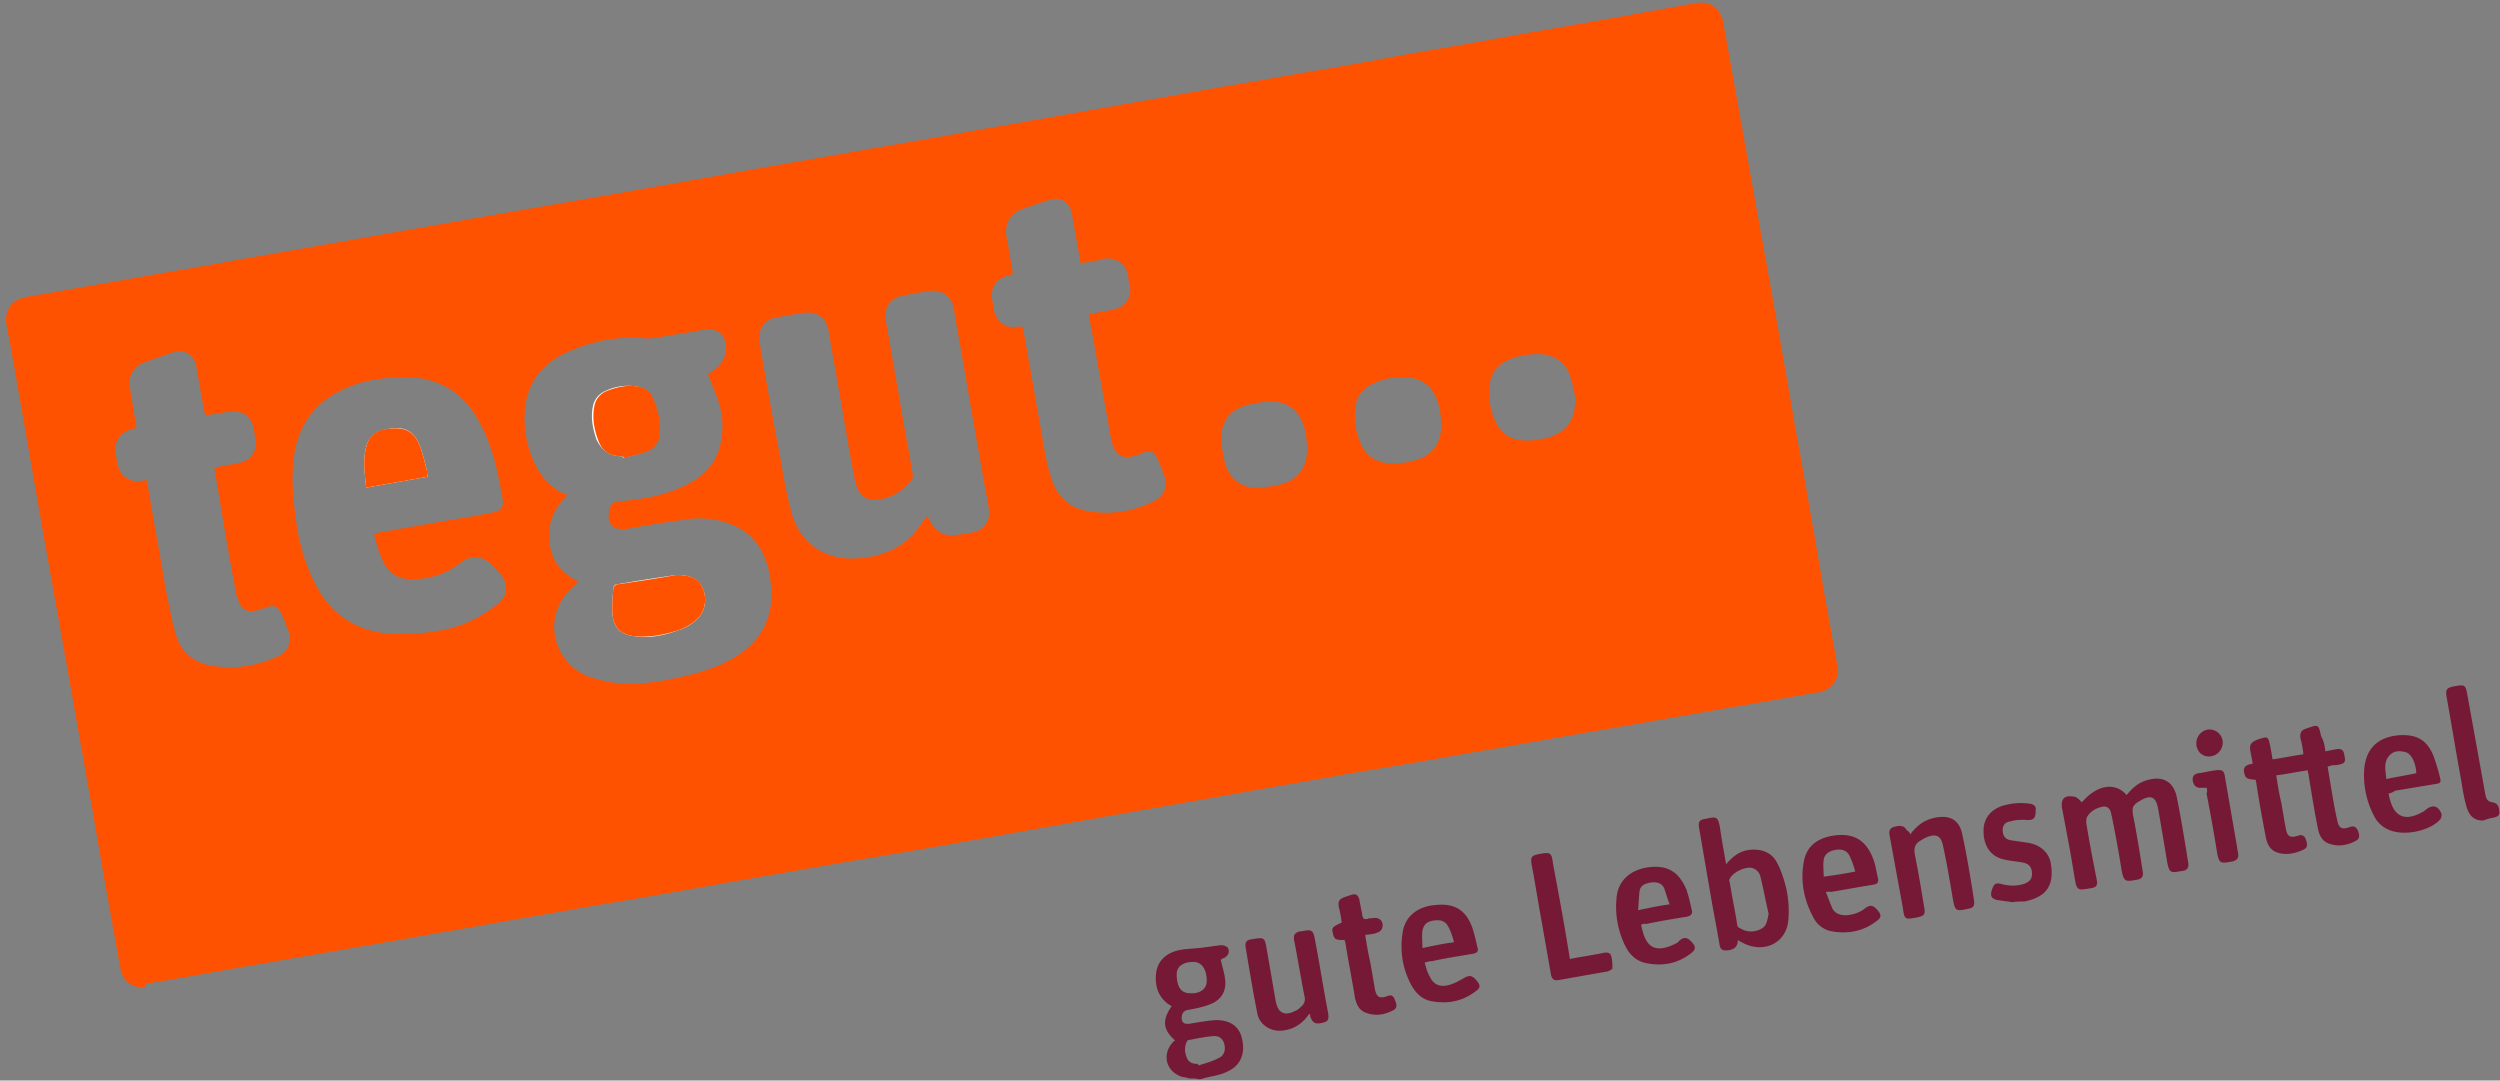 <svg xmlns="http://www.w3.org/2000/svg" width="118" height="51" fill="none"><rect width="100%" height="100%" fill="#808080" stroke="none"/><g clip-path="url(#a)"><path d="M56.128 50.904a1.016 1.016 0 0 0-.311-.069c-.797-.24-1.004-1.1-.416-1.685.035-.034.07-.034.07-.034-.589-.516-.624-.963-.173-1.617-.035-.034-.07-.068-.104-.068-.554-.379-.693-.929-.624-1.513.07-.55.45-.894.935-1.032.346-.103.727-.103 1.073-.138.347-.034.728-.103 1.074-.137.104 0 .277.069.311.138.07.137.035.309-.103.412a.264.264 0 0 1-.139.069.498.498 0 0 1-.104.069c.07.31.173.619.208.928.07.55-.173.963-.693 1.17-.346.137-.692.206-1.073.274-.207.035-.311.207-.277.447.035.207.173.207.346.207.381-.069.797-.138 1.178-.172.727-.035 1.177.275 1.315.86.173.722-.069 1.306-.727 1.581-.346.172-.761.207-1.108.31-.069.034-.138.034-.208.034-.138-.034-.277-.034-.45-.034Zm.416-.688c0 .035 0 .035.035.069.346-.103.692-.206 1.004-.378.242-.138.277-.447.173-.723-.104-.206-.243-.309-.554-.275-.346.035-.693.104-1.039.172-.07 0-.138.035-.138.07-.139.274-.104.55 0 .79.103.24.311.275.519.275Zm.415-3.92c0-.55-.242-.894-.623-.894-.484 0-.796.206-.796.584 0 .585.208.895.623.895.485.034.796-.207.796-.585Z" fill="#751936"/><path d="M6.756 46.605c-.588 0-.97-.343-1.073-.894-.45-2.476-.9-4.986-1.316-7.462-.45-2.476-.865-4.917-1.315-7.393-.381-2.2-.797-4.436-1.177-6.637-.416-2.373-.831-4.78-1.247-7.152-.104-.55-.208-1.135-.311-1.685-.139-.723.207-1.238.969-1.376 1.454-.24 2.908-.516 4.362-.756 1.87-.344 3.774-.654 5.644-.998 1.973-.343 3.912-.687 5.886-1.031 1.939-.344 3.912-.688 5.851-1.032 2.043-.344 4.12-.722 6.163-1.066 1.87-.344 3.74-.653 5.609-.997 1.696-.31 3.393-.585 5.09-.894 1.765-.31 3.566-.62 5.331-.929 1.87-.343 3.774-.653 5.644-.997 1.696-.31 3.393-.584 5.055-.894 1.696-.31 3.393-.584 5.124-.894 1.627-.275 3.22-.55 4.847-.86 1.697-.31 3.393-.584 5.055-.894 1.87-.344 3.774-.653 5.644-.997l3.427-.619c.658-.137 1.177.206 1.316.894.588 3.301 1.177 6.568 1.766 9.87a857.22 857.22 0 0 1 1.627 9.215c.485 2.648.935 5.261 1.385 7.91.208 1.134.415 2.303.623 3.438.104.584-.312 1.1-.9 1.203-1.454.241-2.943.516-4.397.757l-5.92 1.032c-2.044.343-4.086.722-6.129 1.066-1.87.343-3.74.653-5.609.962-1.87.344-3.774.654-5.644.998-1.938.344-3.912.688-5.85 1.031-2.147.379-4.26.757-6.406 1.135-1.87.344-3.74.654-5.609.963l-5.92 1.032c-2.112.378-4.259.756-6.37 1.1-1.87.344-3.775.653-5.644.997-2.043.344-4.086.722-6.129 1.066-1.8.31-3.566.62-5.366.929-1.316.24-2.666.481-3.982.687 0 .172-.069.172-.104.172ZM26.803 23.36c-.658.619-.97 1.34-.866 2.2.07.894.554 1.513 1.385 1.892-.138.137-.277.24-.415.378-1.42 1.444-.658 3.576.935 4.126.519.172 1.038.275 1.558.31.796.034 1.592-.069 2.389-.24 1.038-.207 2.042-.482 2.942-1.033.762-.48 1.316-1.1 1.559-1.994.173-.619.138-1.272.034-1.891-.207-1.066-.727-1.926-1.766-2.339-.657-.275-1.35-.343-2.042-.275-.935.138-1.87.275-2.805.447-.97.172-1.108-.378-.9-1.031 0-.035 0-.069.035-.069.069-.069.138-.138.207-.138.416-.068.831-.103 1.247-.171.865-.138 1.662-.379 2.423-.826.727-.447 1.178-1.066 1.316-1.925.104-.585.07-1.17-.104-1.754-.138-.447-.346-.894-.52-1.376.07-.034.174-.103.278-.172.242-.172.415-.378.52-.687.242-.757-.243-1.376-.97-1.238a27.89 27.89 0 0 1-1.662.275c-.381.069-.762.172-1.143.137a7.169 7.169 0 0 0-3.497.585c-1.177.481-1.973 1.307-2.146 2.613a4.93 4.93 0 0 0 .415 2.648c.277.653.762 1.17 1.42 1.513.104 0 .138 0 .173.035Zm-9.14 1.857c.069-.035.138-.035.173-.07 1.177-.206 2.32-.412 3.497-.618a38.036 38.036 0 0 0 1.938-.344c.381-.069.52-.275.45-.653-.034-.172-.069-.379-.103-.55-.208-1.101-.485-2.201-1.074-3.199-.519-.928-1.28-1.582-2.354-1.857-.693-.172-1.385-.137-2.077-.068-.831.103-1.628.31-2.355.756-1.35.791-1.87 2.063-1.939 3.542-.034.757.035 1.547.139 2.304.138 1.1.415 2.132.935 3.13.796 1.547 2.112 2.303 3.843 2.337.623 0 1.246-.034 1.87-.137 1.107-.172 2.111-.619 2.942-1.341.416-.344.45-.894.104-1.307a2.979 2.979 0 0 0-.45-.481c-.38-.413-.935-.482-1.42-.138a3.487 3.487 0 0 1-1.904.791c-.657.069-1.246.035-1.662-.584-.277-.413-.415-.963-.553-1.514Zm26.105-.86c.035.069.07.137.104.172.242.55.658.79 1.246.722.312-.035.589-.069.866-.138a.922.922 0 0 0 .692-1.031 8.548 8.548 0 0 0-.173-.998c-.311-1.788-.623-3.541-.934-5.33-.174-1.066-.381-2.132-.555-3.198-.103-.584-.553-.894-1.142-.825-.45.069-.866.138-1.316.24a.93.93 0 0 0-.761 1.067c.242 1.375.484 2.785.727 4.16.173 1.067.38 2.098.554 3.164.034.104 0 .241-.07.31-.311.378-.692.688-1.177.825-.865.24-1.315 0-1.489-.894-.277-1.376-.484-2.717-.727-4.092-.173-.997-.346-1.96-.519-2.957-.104-.55-.52-.86-1.108-.791-.485.069-.935.137-1.42.24-.311.07-.519.241-.657.55-.104.241-.07.516-.035.757.312 1.788.623 3.576.97 5.365.138.825.276 1.616.484 2.407.277 1.066.9 1.857 2.008 2.166.485.138.97.138 1.49.069 1.038-.138 1.903-.55 2.527-1.41a7.64 7.64 0 0 1 .415-.55ZM6.93 22.672c.174.963.312 1.857.485 2.785.173.929.312 1.857.485 2.751.138.62.242 1.273.45 1.892.242.722.83 1.169 1.558 1.306 1.143.207 2.216.035 3.255-.447.45-.206.623-.722.45-1.169-.104-.275-.208-.585-.347-.86-.138-.31-.346-.378-.657-.275-.208.069-.381.138-.589.172-.346.069-.589-.069-.727-.378a2.72 2.72 0 0 1-.208-.757c-.277-1.444-.52-2.923-.761-4.367l-.208-1.238c.104-.034.173-.034.277-.069.311-.068.588-.103.9-.172.554-.103.866-.584.762-1.134-.035-.138-.035-.275-.07-.413-.104-.653-.554-.997-1.246-.86-.346.07-.692.104-1.039.172-.034-.103-.034-.172-.069-.24-.138-.723-.242-1.41-.38-2.132-.105-.516-.555-.757-1.04-.62-.45.138-.9.31-1.384.482-.52.172-.797.653-.693 1.204.104.619.208 1.272.312 1.89-.104.035-.173.035-.243.07a.974.974 0 0 0-.761 1.031c.034.241.069.482.138.722.104.482.589.757 1.073.688.104-.034.208-.034.277-.034Zm44.075-10.248c-.138-.79-.277-1.582-.415-2.338-.104-.55-.52-.825-1.073-.653-.416.137-.797.275-1.212.412-.623.207-.9.688-.797 1.341.104.516.174 1.032.277 1.548.035.172 0 .24-.173.275a.923.923 0 0 0-.796 1.032l.104.618c.138.585.554.86 1.142.757.139-.034.208 0 .243.172.311 1.754.623 3.542.934 5.296.104.619.208 1.203.416 1.788.277.79.83 1.306 1.662 1.444 1.108.206 2.181.035 3.185-.481.45-.207.623-.723.45-1.17a6.377 6.377 0 0 0-.346-.86c-.104-.274-.346-.378-.658-.24-.07.035-.138.069-.242.103-.693.241-1.073.069-1.247-.653 0-.069-.034-.103-.034-.172-.277-1.616-.589-3.267-.866-4.883-.069-.31-.104-.585-.173-.928.381-.07.762-.138 1.108-.207.623-.103.935-.584.831-1.169-.035-.138-.07-.275-.07-.413-.103-.619-.588-.928-1.211-.825-.277.103-.623.138-1.039.206Zm10.699 8.666c-.035-.172-.035-.481-.104-.756-.208-.895-.727-1.376-1.593-1.376-.415 0-.865.069-1.28.206-.693.207-1.109.791-1.074 1.513 0 .413.07.791.173 1.204.208.722.762 1.135 1.454 1.135.416 0 .831-.07 1.246-.172.797-.241 1.178-.826 1.178-1.754Zm6.336-1.135c-.035-.137-.035-.447-.104-.722-.208-.86-.658-1.341-1.454-1.41a3.056 3.056 0 0 0-1.731.31c-.416.206-.693.55-.762.997a3.22 3.22 0 0 0 .277 1.891c.207.447.588.722 1.108.825.52.07 1.004 0 1.489-.137.761-.24 1.177-.791 1.177-1.754Zm6.301-.963h.07c-.105-.412-.174-.86-.312-1.272-.208-.585-.658-.928-1.281-.997-.52-.035-1.074.034-1.558.24-.52.207-.866.585-.935 1.135-.104.585 0 1.204.242 1.754s.658.894 1.281.928c.312.035.658 0 .97-.068.969-.172 1.523-.791 1.523-1.72Z" fill="#FF5200"/><path d="M98.264 37.871c.762-.894 1.628-.928 2.112-.344.277-.344.589-.619 1.039-.722.658-.172 1.143.069 1.316.757.173.825.311 1.684.45 2.51.034.206.069.447.104.653.034.206-.035.344-.243.378-.519.07-.658.207-.761-.481-.139-.825-.277-1.65-.416-2.441-.104-.585-.346-.688-.865-.379-.347.207-.381.31-.312.722.173.86.312 1.754.45 2.614.035.206-.035.344-.242.378-.554.103-.658.138-.762-.481a62.014 62.014 0 0 0-.45-2.476c-.035-.103-.035-.207-.07-.275-.069-.172-.207-.241-.38-.207-.312.07-.554.207-.727.482-.035.069-.035.172-.035.275.139.894.312 1.754.485 2.648.069.31 0 .412-.312.447-.588.103-.623.103-.727-.516-.173-1.1-.38-2.166-.589-3.267-.069-.413.104-.619.52-.55.173 0 .277.138.415.275ZM109.759 35.464l.519-.103c.243-.035.347.034.381.31.07.274 0 .377-.242.412-.104.034-.173.034-.277.034-.069 0-.173.035-.277.069l.208 1.238c.069.413.138.825.242 1.272.069.379.208.482.589.344.173-.069.277-.034.381.138.103.275.103.412-.104.516-.381.206-.797.275-1.212.137-.346-.103-.485-.378-.554-.688-.173-.86-.312-1.719-.45-2.579 0-.069-.035-.103-.035-.206-.485.069-.969.172-1.489.24.07.448.139.895.243 1.307.069.413.138.826.208 1.204.069.378.207.447.553.344.174-.069.312-.035.381.137.104.275.104.413-.104.516-.38.172-.796.275-1.211.138-.347-.103-.485-.379-.554-.688a64.593 64.593 0 0 1-.45-2.545c0-.069-.035-.137-.035-.206-.45-.034-.485-.069-.554-.378-.035-.275.173-.344.415-.379-.034-.172-.069-.378-.103-.55-.07-.344 0-.447.311-.584.52-.172.52-.172.623.344.035.171.07.378.104.584.485-.069.97-.172 1.454-.24a4.858 4.858 0 0 0-.138-.757c-.035-.24.035-.378.242-.447.035 0 .07-.035.104-.035.485-.171.52-.171.623.379.139.24.174.447.208.722ZM81.472 40.794c.347-.413.693-.653 1.178-.688.519-.034.969.138 1.211.585.208.378.346.825.45 1.238.104.481.139.963.104 1.444-.069 1.135-1.142 1.65-2.146 1.135-.07-.035-.139-.069-.243-.138 0 .31-.173.447-.45.482-.277.034-.38-.035-.415-.275-.139-.826-.312-1.685-.45-2.51-.174-.998-.347-2.03-.52-3.027-.034-.24.035-.344.243-.378.554-.103.657-.206.761.481.07.516.173 1.032.277 1.65Zm2.008 2.338c-.138-.584-.242-1.169-.38-1.72a.55.55 0 0 0-.416-.446c-.311-.069-.9.206-1.039.516-.034.034-.034.103 0 .172.104.653.243 1.306.347 1.96 0 .069.034.172.103.172a.96.96 0 0 0 1.005.068c.311-.137.311-.447.38-.722ZM112.737 37.458c.034.104.034.207.069.275.208.826.727 1.032 1.489.62.069-.035.138-.07.207-.138.312-.24.554-.207.728.172.034.069 0 .24-.07.31-.519.55-1.765.79-2.458.446a1.346 1.346 0 0 1-.658-.653 4.136 4.136 0 0 1-.45-2.235c.104-.929.623-1.445 1.593-1.548.865-.068 1.385.207 1.696 1.032.104.31.208.619.277.928.07.276.035.31-.242.344l-1.87.31c-.138.103-.207.103-.311.137Zm1.315-.962c-.034-.516-.242-.929-.519-.998-.277-.069-.554-.069-.762.172-.277.31-.173.688-.138 1.1.485-.103.935-.171 1.419-.275ZM86.181 42.1c.104.276.208.55.312.792.138.24.38.309.657.309.347-.034.658-.138.9-.344.243-.172.382-.137.624.172.138.172.104.31-.104.447-.623.482-1.35.62-2.112.482a1.202 1.202 0 0 1-.866-.654c-.45-.825-.623-1.72-.45-2.648.139-.722.624-1.066 1.316-1.203 1.004-.172 1.627.172 1.974 1.135.103.275.138.584.207.86.035.171 0 .274-.207.309-.693.103-1.35.24-2.043.344-.07-.035-.104 0-.208 0Zm1.385-.962a4.028 4.028 0 0 0-.242-.688c-.104-.275-.347-.378-.624-.344-.346.035-.588.206-.623.482-.034.24 0 .515 0 .79.52-.068.97-.137 1.489-.24ZM67.242 45.436c.07.206.104.413.208.585.173.412.45.584.9.481.277-.069.52-.206.762-.344.242-.137.38-.137.623.172.139.172.139.31-.07.447-.622.482-1.315.62-2.076.482-.45-.069-.762-.379-.97-.757-.415-.756-.554-1.616-.415-2.476.104-.756.692-1.238 1.523-1.306.9-.103 1.454.206 1.766 1.066.104.31.173.619.242.928.07.206-.034.275-.242.31-.623.103-1.281.206-1.904.343-.139 0-.208.035-.347.07Zm1.385-.963a3.195 3.195 0 0 0-.242-.687c-.139-.276-.312-.379-.658-.344-.346.034-.52.172-.589.481-.034.24 0 .516 0 .825.485-.103.97-.206 1.49-.275ZM77.456 43.648c.035.103.035.172.07.275.207.825.657 1.066 1.557.62.07-.035.139-.07.174-.138.242-.207.415-.172.657.137.139.172.104.31-.138.482-.589.447-1.281.584-2.008.447-.485-.07-.831-.379-1.039-.791a4.157 4.157 0 0 1-.415-2.407c.103-.757.692-1.238 1.523-1.342.9-.103 1.42.241 1.766 1.067.104.309.173.618.242.928.07.206-.035.31-.242.344-.623.103-1.281.206-1.905.344-.069-.035-.138 0-.242.034Zm1.35-.963c-.103-.275-.173-.516-.242-.722-.104-.275-.346-.344-.623-.31-.277.035-.52.138-.554.413-.035.275-.035.55-.07.894.52-.103.97-.206 1.49-.275ZM90.163 39.384c.311-.413.657-.688 1.177-.79.692-.138 1.142.102 1.28.79.174.791.312 1.616.45 2.442.036.24.07.447.105.687.034.241-.035.344-.277.379-.589.137-.623.103-.727-.482-.139-.825-.277-1.65-.45-2.441-.104-.55-.347-.654-.866-.413-.07.034-.173.103-.242.138-.208.137-.277.309-.243.584.173.86.312 1.685.45 2.545.07.344 0 .412-.346.481-.554.103-.588.103-.658-.447l-.623-3.404c-.034-.172-.034-.344.173-.413.312-.103.52-.069.624.138.103.069.138.103.173.206ZM61.807 47.843c-.312.447-.693.722-1.212.791-.554.103-1.143-.24-1.247-.79-.207-1.032-.38-2.098-.554-3.13-.034-.24.035-.344.277-.378.624-.103.624-.103.727.516.139.79.277 1.616.416 2.407.104.55.415.722.935.447.104-.035.173-.103.242-.172.173-.138.242-.31.173-.55-.173-.86-.311-1.754-.484-2.614-.035-.24.034-.344.276-.412h.07c.519-.104.554-.07.657.481.208 1.1.381 2.2.59 3.301.068.344.034.447-.174.516-.38.103-.52.069-.658-.275 0-.069 0-.103-.034-.138ZM94.975 42.582c-.207-.034-.484-.069-.727-.103-.242-.069-.312-.172-.242-.447.104-.31.173-.378.45-.31.38.104.727.104 1.073 0 .277-.103.381-.24.381-.481 0-.275-.104-.447-.38-.516-.278-.069-.555-.069-.832-.137-.658-.104-1.038-.55-1.073-1.273-.035-.619.277-1.066.865-1.272.45-.138.9-.172 1.35-.103.174.034.278.137.243.31 0 .412-.104.48-.52.446-.207 0-.45 0-.657.07-.277.034-.38.205-.38.412 0 .275.138.447.38.481.242.035.45.069.692.103.693.07 1.143.482 1.212 1.066.139.998-.242 1.513-1.246 1.72-.139 0-.346 0-.589.034ZM74.098 45.264c.52-.103 1.004-.172 1.523-.275.139-.034.346-.069.416.103.069.207.069.413.069.62 0 .034-.139.102-.208.137-.796.137-1.558.275-2.354.413-.208.034-.312-.07-.346-.31l-.416-2.373c-.173-.928-.312-1.857-.485-2.75-.069-.379 0-.448.347-.517.553-.103.588-.068.657.448.277 1.478.554 2.957.797 4.504ZM63.33 43.545c-.035-.24-.07-.482-.139-.722-.034-.275 0-.379.277-.482l.312-.103c.208-.069.312 0 .38.206.035.241.105.516.14.757.034.172.103.206.242.172.069-.034.173-.034.242-.034.346-.07.554.172.45.481-.034.103-.138.172-.242.206-.173.07-.346.07-.554.103.07.448.138.86.242 1.307.07.413.139.791.208 1.204.07.412.208.516.588.378.174-.069.278-.034.347.138.069.172.173.378-.035.515-.45.241-.9.31-1.385.104-.277-.138-.38-.379-.45-.688-.138-.86-.312-1.72-.45-2.58 0-.034-.035-.102-.035-.137-.45 0-.484-.034-.554-.31-.069-.274-.034-.309.416-.515ZM117.203 38.73c-.381 0-.623-.171-.762-.584-.138-.447-.207-.894-.277-1.341-.242-1.307-.45-2.613-.692-3.955-.035-.275 0-.378.311-.447.589-.103.589-.103.693.482.277 1.547.554 3.06.831 4.608.035.206.104.344.346.378.242.034.312.24.312.447.034.172-.104.24-.277.275a2.566 2.566 0 0 0-.485.138ZM104.15 37.183h-.311c-.208 0-.312-.137-.347-.378 0-.206.104-.275.277-.31.277-.034.52-.103.797-.137.311-.034.415 0 .45.31l.519 2.991.104.62c.035.205-.035.309-.242.377-.589.104-.658.138-.762-.481a75.805 75.805 0 0 0-.485-2.717.374.374 0 0 0 0-.275ZM103.666 35.086c0-.344.277-.654.623-.654s.623.275.623.62a.655.655 0 0 1-.658.653c-.346 0-.588-.276-.588-.62Z" fill="#751936"/><path d="M31.962 27.142h-.07c-.934.138-1.87.275-2.804.447-.07 0-.138.103-.138.172-.035.413-.07.86-.035 1.273.07.618.415.928 1.039.997.692.103 1.385-.035 2.042-.275.416-.138.762-.344 1.04-.688.45-.55.31-1.754-.659-1.891-.138-.035-.277-.035-.415-.035ZM29.4 21.537v.069c.38-.103.727-.172 1.108-.31.311-.137.519-.378.554-.756a3.037 3.037 0 0 0-.347-1.823c-.138-.275-.38-.447-.727-.481a2.41 2.41 0 0 0-1.385.206.992.992 0 0 0-.623.757c-.104.55 0 1.031.173 1.547.277.55.623.791 1.247.791ZM20.19 22.5c-.035-.103-.035-.206-.035-.275-.104-.413-.207-.826-.346-1.204-.277-.653-.658-.894-1.385-.79-.52.068-.935.24-1.108.756-.207.653-.104 1.307-.034 2.029l2.908-.516Z" fill="#fff"/><path d="M31.962 27.142c.138 0 .277 0 .415.035.97.103 1.108 1.34.658 1.89-.277.345-.658.551-1.039.689-.657.206-1.35.343-2.042.275-.624-.07-.97-.379-1.039-.997-.035-.413 0-.86.035-1.273 0-.069.104-.137.138-.172.935-.137 1.87-.275 2.804-.447h.07ZM29.4 21.537c-.623 0-.97-.206-1.177-.79-.174-.482-.277-.998-.174-1.548a.942.942 0 0 1 .624-.757c.45-.172.9-.275 1.385-.206a.911.911 0 0 1 .727.481c.277.585.415 1.17.346 1.823a.913.913 0 0 1-.554.756c-.346.138-.727.207-1.108.31-.07-.035-.07-.069-.07-.069ZM20.19 22.5l-2.908.516c-.07-.688-.173-1.376.034-2.03.173-.55.623-.721 1.108-.756.727-.069 1.108.138 1.385.791.139.378.242.791.346 1.204 0 .069 0 .172.035.275Z" fill="#FF5200"/></g><defs><clipPath id="a"><path fill="#fff" transform="translate(.287 .118)" d="M0 0h117.683v50.82H0z"/></clipPath></defs></svg>